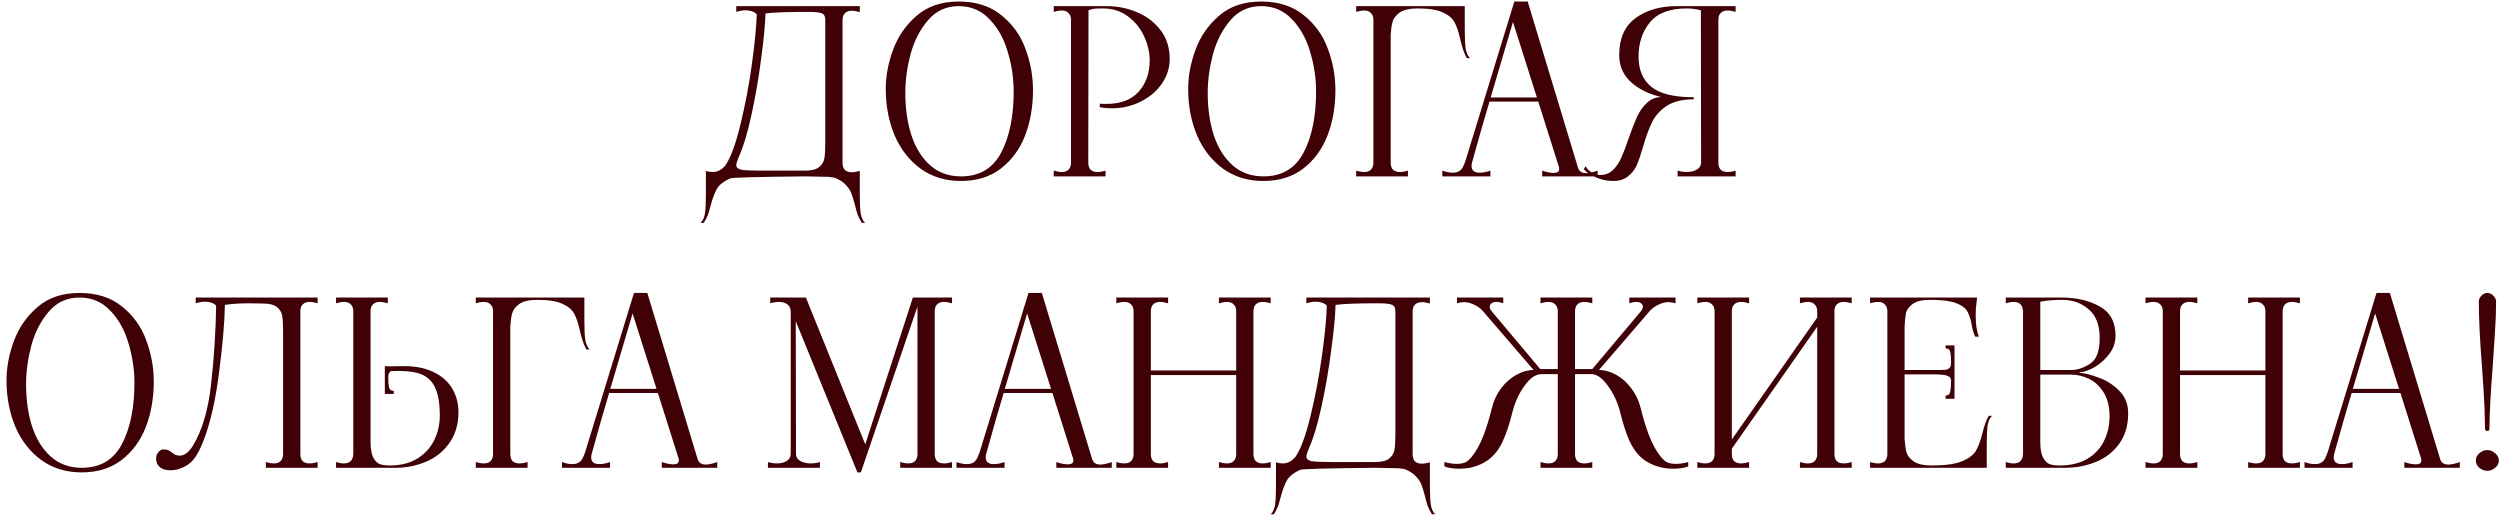 <?xml version="1.0" encoding="UTF-8"?> <svg xmlns="http://www.w3.org/2000/svg" width="326" height="68" viewBox="0 0 326 68" fill="none"><path d="M91.358 29.06C91.638 28.8 91.828 28.39 91.928 27.83C92.008 27.27 92.048 26.44 92.048 25.34V22.28C92.328 22.38 92.628 22.43 92.948 22.43C93.568 22.43 94.118 22.14 94.598 21.56C95.298 20.52 95.948 18.75 96.548 16.25C97.168 13.73 97.668 11.1 98.048 8.36C98.428 5.6 98.638 3.43 98.678 1.85C98.338 1.51 97.838 1.34 97.178 1.34C96.858 1.34 96.468 1.41 96.008 1.55V0.8H112.118V1.58C111.738 1.46 111.388 1.4 111.068 1.4C110.688 1.4 110.388 1.51 110.168 1.73C109.968 1.93 109.868 2.23 109.868 2.63V21.23C109.868 21.63 109.968 21.94 110.168 22.16C110.388 22.36 110.688 22.46 111.068 22.46C111.388 22.46 111.738 22.4 112.118 22.28V25.34C112.118 26.44 112.158 27.27 112.238 27.83C112.338 28.39 112.528 28.8 112.808 29.06H112.388C112.148 28.7 111.958 28.33 111.818 27.95C111.698 27.57 111.578 27.13 111.458 26.63C111.298 26.03 111.148 25.55 111.008 25.19C110.868 24.83 110.638 24.48 110.318 24.14C110.018 23.8 109.598 23.51 109.058 23.27C108.878 23.17 108.528 23.1 108.008 23.06C107.508 23.04 106.498 23.02 104.978 23C98.718 23.06 95.458 23.15 95.198 23.27C94.398 23.63 93.838 24.06 93.518 24.56C93.218 25.08 92.948 25.78 92.708 26.66C92.568 27.2 92.438 27.65 92.318 28.01C92.178 28.37 91.998 28.72 91.778 29.06H91.358ZM104.978 22.25C105.838 22.25 106.458 22.09 106.838 21.77C107.218 21.45 107.438 21.07 107.498 20.63C107.578 20.19 107.618 19.52 107.618 18.62V2.63C107.618 2.13 107.458 1.83 107.138 1.73C106.838 1.61 106.248 1.55 105.368 1.55C102.628 1.55 100.778 1.62 99.818 1.76C99.778 3.22 99.588 5.2 99.248 7.7C98.928 10.18 98.508 12.61 97.988 14.99C97.468 17.37 96.928 19.17 96.368 20.39L96.218 20.78C96.078 21.16 96.008 21.41 96.008 21.53C96.008 21.83 96.228 22.03 96.668 22.13C97.108 22.21 97.978 22.25 99.278 22.25H104.978ZM125.313 23.6C123.293 23.6 121.543 23.07 120.063 22.01C118.583 20.93 117.453 19.49 116.673 17.69C115.913 15.89 115.523 13.91 115.503 11.75C115.483 10.05 115.793 8.32 116.433 6.56C117.073 4.78 118.103 3.28 119.523 2.06C120.943 0.82 122.773 0.2 125.013 0.2C127.273 0.2 129.123 0.79 130.563 1.97C132.023 3.13 133.073 4.59 133.713 6.35C134.373 8.11 134.703 9.91 134.703 11.75C134.703 13.93 134.353 15.92 133.653 17.72C132.953 19.5 131.893 20.93 130.473 22.01C129.073 23.07 127.353 23.6 125.313 23.6ZM125.313 23C127.733 23 129.483 21.96 130.563 19.88C131.663 17.78 132.203 15.07 132.183 11.75C132.163 10.03 131.893 8.33 131.373 6.65C130.873 4.97 130.083 3.58 129.003 2.48C127.943 1.36 126.613 0.8 125.013 0.8C123.393 0.8 122.063 1.41 121.023 2.63C119.983 3.83 119.223 5.3 118.743 7.04C118.283 8.78 118.053 10.46 118.053 12.08C118.053 14.12 118.313 15.96 118.833 17.6C119.373 19.24 120.183 20.55 121.263 21.53C122.363 22.51 123.713 23 125.313 23ZM137.41 22.25C137.79 22.37 138.14 22.43 138.46 22.43C138.84 22.43 139.13 22.33 139.33 22.13C139.55 21.91 139.66 21.6 139.66 21.2V2.6C139.66 2.2 139.55 1.9 139.33 1.7C139.13 1.48 138.84 1.37 138.46 1.37C138.14 1.37 137.79 1.43 137.41 1.55V0.8H141.94L141.91 21.2C141.91 21.6 142.01 21.91 142.21 22.13C142.43 22.33 142.73 22.43 143.11 22.43C143.43 22.43 143.78 22.37 144.16 22.25V23H137.41V22.25ZM143.41 13.52C143.61 13.54 143.9 13.55 144.28 13.55C146.12 13.55 147.52 13.02 148.48 11.96C149.44 10.88 149.92 9.52 149.92 7.88C149.92 6.84 149.68 5.8 149.2 4.76C148.72 3.7 148.02 2.83 147.1 2.15C146.18 1.45 145.09 1.1 143.83 1.1C143.37 1.1 143.02 1.11 142.78 1.13C142.54 1.15 142.26 1.22 141.94 1.34V0.8H144.34C145.7 0.8 147 1.06 148.24 1.58C149.5 2.1 150.53 2.88 151.33 3.92C152.13 4.96 152.53 6.22 152.53 7.7C152.53 8.84 152.19 9.91 151.51 10.91C150.83 11.89 149.91 12.67 148.75 13.25C147.59 13.83 146.35 14.12 145.03 14.12C144.39 14.12 143.85 14.07 143.41 13.97V13.52ZM164.747 23.6C162.727 23.6 160.977 23.07 159.497 22.01C158.017 20.93 156.887 19.49 156.107 17.69C155.347 15.89 154.957 13.91 154.937 11.75C154.917 10.05 155.227 8.32 155.867 6.56C156.507 4.78 157.537 3.28 158.957 2.06C160.377 0.82 162.207 0.2 164.447 0.2C166.707 0.2 168.557 0.79 169.997 1.97C171.457 3.13 172.507 4.59 173.147 6.35C173.807 8.11 174.137 9.91 174.137 11.75C174.137 13.93 173.787 15.92 173.087 17.72C172.387 19.5 171.327 20.93 169.907 22.01C168.507 23.07 166.787 23.6 164.747 23.6ZM164.747 23C167.167 23 168.917 21.96 169.997 19.88C171.097 17.78 171.637 15.07 171.617 11.75C171.597 10.03 171.327 8.33 170.807 6.65C170.307 4.97 169.517 3.58 168.437 2.48C167.377 1.36 166.047 0.8 164.447 0.8C162.827 0.8 161.497 1.41 160.457 2.63C159.417 3.83 158.657 5.3 158.177 7.04C157.717 8.78 157.487 10.46 157.487 12.08C157.487 14.12 157.747 15.96 158.267 17.6C158.807 19.24 159.617 20.55 160.697 21.53C161.797 22.51 163.147 23 164.747 23ZM191.004 3.86C191.004 4.96 191.044 5.79 191.124 6.35C191.224 6.91 191.414 7.32 191.694 7.58H191.274C190.934 7 190.644 6.16 190.404 5.06C190.204 4.16 189.964 3.45 189.684 2.93C189.424 2.41 188.924 1.98 188.184 1.64C187.444 1.28 186.344 1.1 184.884 1.1C183.824 1.1 183.034 1.28 182.514 1.64C182.014 2 181.704 2.41 181.584 2.87C181.464 3.31 181.384 3.87 181.344 4.55V21.2C181.344 21.6 181.444 21.91 181.644 22.13C181.864 22.33 182.164 22.43 182.544 22.43C182.864 22.43 183.214 22.37 183.594 22.25V23H176.844V22.25C177.224 22.37 177.574 22.43 177.894 22.43C178.274 22.43 178.564 22.33 178.764 22.13C178.984 21.91 179.094 21.6 179.094 21.2V2.6C179.094 2.2 178.984 1.9 178.764 1.7C178.564 1.48 178.274 1.37 177.894 1.37C177.574 1.37 177.224 1.43 176.844 1.55V0.8H191.004V3.86ZM205.751 21.8C205.891 22.32 206.251 22.58 206.831 22.58C207.211 22.58 207.711 22.47 208.331 22.25V23H201.101V22.25C201.681 22.45 202.181 22.55 202.601 22.55C203.081 22.55 203.321 22.38 203.321 22.04C203.321 21.94 203.311 21.86 203.291 21.8L200.591 13.25H194.231C193.511 15.65 192.821 18.05 192.161 20.45L191.951 21.2C191.911 21.32 191.891 21.47 191.891 21.65C191.891 22.23 192.251 22.52 192.971 22.52C193.371 22.52 193.831 22.43 194.351 22.25V23H188.081V22.25C188.561 22.43 189.021 22.52 189.461 22.52C190.061 22.52 190.491 22.28 190.751 21.8C190.891 21.52 191.011 21.23 191.111 20.93L197.471 0.2H199.211L205.751 21.8ZM194.381 12.71H200.411L197.291 2.87L194.381 12.71ZM210.364 23.6C209.584 23.6 208.824 23.44 208.084 23.12C207.364 22.8 206.844 22.45 206.524 22.07L206.764 21.68C206.964 22.04 207.254 22.32 207.634 22.52C207.994 22.72 208.344 22.82 208.684 22.82C209.324 22.82 209.864 22.61 210.304 22.19C210.764 21.75 211.134 21.21 211.414 20.57C211.714 19.91 212.044 19.04 212.404 17.96C212.804 16.82 213.164 15.9 213.484 15.2C213.804 14.5 214.224 13.91 214.744 13.43C215.264 12.93 215.894 12.67 216.634 12.65C215.034 12.29 213.714 11.64 212.674 10.7C211.654 9.76 211.144 8.59 211.144 7.19C211.144 5.01 211.854 3.4 213.274 2.36C214.694 1.32 216.474 0.8 218.614 0.8H226.324V1.55C225.924 1.43 225.574 1.37 225.274 1.37C224.894 1.37 224.594 1.48 224.374 1.7C224.174 1.9 224.074 2.2 224.074 2.6V21.2C224.074 21.6 224.174 21.91 224.374 22.13C224.594 22.33 224.894 22.43 225.274 22.43C225.594 22.43 225.944 22.37 226.324 22.25V23H218.764V22.25C219.144 22.37 219.534 22.43 219.934 22.43C220.474 22.43 220.924 22.32 221.284 22.1C221.644 21.88 221.824 21.58 221.824 21.2L221.794 1.34C221.154 1.18 220.534 1.1 219.934 1.1C217.734 1.1 216.134 1.71 215.134 2.93C214.154 4.15 213.664 5.63 213.664 7.37C213.664 9.11 214.224 10.43 215.344 11.33C216.464 12.23 218.304 12.68 220.864 12.68V12.95C219.384 12.95 218.204 13.24 217.324 13.82C216.464 14.4 215.834 15.1 215.434 15.92C215.034 16.74 214.644 17.8 214.264 19.1C213.964 20.14 213.684 20.96 213.424 21.56C213.164 22.14 212.784 22.62 212.284 23C211.804 23.4 211.164 23.6 210.364 23.6ZM10.66 61.6C8.64 61.6 6.89 61.07 5.41 60.01C3.93 58.93 2.8 57.49 2.02 55.69C1.26 53.89 0.87 51.91 0.85 49.75C0.83 48.05 1.14 46.32 1.78 44.56C2.42 42.78 3.45 41.28 4.87 40.06C6.29 38.82 8.12 38.2 10.36 38.2C12.62 38.2 14.47 38.79 15.91 39.97C17.37 41.13 18.42 42.59 19.06 44.35C19.72 46.11 20.05 47.91 20.05 49.75C20.05 51.93 19.7 53.92 19 55.72C18.3 57.5 17.24 58.93 15.82 60.01C14.42 61.07 12.7 61.6 10.66 61.6ZM10.66 61C13.08 61 14.83 59.96 15.91 57.88C17.01 55.78 17.55 53.07 17.53 49.75C17.51 48.03 17.24 46.33 16.72 44.65C16.22 42.97 15.43 41.58 14.35 40.48C13.29 39.36 11.96 38.8 10.36 38.8C8.74 38.8 7.41 39.41 6.37 40.63C5.33 41.83 4.57 43.3 4.09 45.04C3.63 46.78 3.4 48.46 3.4 50.08C3.4 52.12 3.66 53.96 4.18 55.6C4.72 57.24 5.53 58.55 6.61 59.53C7.71 60.51 9.06 61 10.66 61ZM23.117 61.21C22.817 61.29 22.517 61.33 22.217 61.33C21.657 61.33 21.207 61.2 20.867 60.94C20.527 60.66 20.357 60.28 20.357 59.8C20.357 59.46 20.457 59.18 20.657 58.96C20.837 58.72 21.057 58.6 21.317 58.6C21.577 58.6 21.787 58.64 21.947 58.72C22.107 58.78 22.267 58.88 22.427 59.02C22.587 59.14 22.737 59.24 22.877 59.32C23.037 59.38 23.247 59.41 23.507 59.41C23.747 59.41 24.007 59.31 24.287 59.11C24.587 58.91 24.877 58.58 25.157 58.12C26.377 56.1 27.167 53.42 27.527 50.08C27.907 46.72 28.127 43.31 28.187 39.85C27.847 39.51 27.347 39.34 26.687 39.34C26.367 39.34 25.977 39.41 25.517 39.55V38.8H41.417V39.55C41.037 39.43 40.687 39.37 40.367 39.37C39.987 39.37 39.687 39.48 39.467 39.7C39.267 39.9 39.167 40.2 39.167 40.6V59.2C39.167 59.6 39.267 59.91 39.467 60.13C39.687 60.33 39.987 60.43 40.367 60.43C40.687 60.43 41.037 60.37 41.417 60.25V61H34.667V60.25C35.067 60.37 35.417 60.43 35.717 60.43C36.097 60.43 36.387 60.33 36.587 60.13C36.807 59.91 36.917 59.6 36.917 59.2V43.21C36.917 42.31 36.877 41.64 36.797 41.2C36.737 40.76 36.517 40.38 36.137 40.06C35.757 39.74 35.137 39.58 34.277 39.58L32.477 39.55C31.257 39.55 30.207 39.62 29.327 39.76C29.287 42.04 29.037 44.95 28.577 48.49C28.137 52.03 27.477 54.97 26.597 57.31C26.157 58.49 25.687 59.38 25.187 59.98C24.687 60.56 23.997 60.97 23.117 61.21ZM52.671 47.74C54.191 47.74 55.481 48 56.541 48.52C57.621 49.04 58.431 49.76 58.971 50.68C59.511 51.58 59.781 52.6 59.781 53.74C59.781 55.34 59.381 56.69 58.581 57.79C57.801 58.89 56.781 59.7 55.521 60.22C54.281 60.74 52.971 61 51.591 61H43.821V60.25C44.201 60.37 44.541 60.43 44.841 60.43C45.621 60.43 46.031 60.02 46.071 59.2V40.6C46.071 40.2 45.961 39.9 45.741 39.7C45.541 39.48 45.251 39.37 44.871 39.37C44.551 39.37 44.201 39.43 43.821 39.55V38.8H50.571V39.55C50.191 39.43 49.841 39.37 49.521 39.37C49.141 39.37 48.841 39.48 48.621 39.7C48.421 39.9 48.321 40.2 48.321 40.6V46V57.58C48.321 58.48 48.431 59.16 48.651 59.62C48.891 60.08 49.181 60.38 49.521 60.52C49.881 60.64 50.311 60.7 50.811 60.7C52.231 60.7 53.431 60.4 54.411 59.8C55.391 59.2 56.121 58.41 56.601 57.43C57.101 56.43 57.351 55.34 57.351 54.16C57.351 52.66 57.161 51.49 56.781 50.65C56.421 49.81 55.861 49.22 55.101 48.88C54.361 48.54 53.351 48.37 52.071 48.37C51.571 48.37 51.201 48.38 50.961 48.4C50.741 48.54 50.631 48.8 50.631 49.18C50.631 49.74 50.661 50.18 50.721 50.5C50.801 50.8 51.011 50.96 51.351 50.98V51.37H50.181V47.74C50.361 47.76 50.621 47.77 50.961 47.77L52.671 47.74ZM76.204 41.86C76.204 42.96 76.244 43.79 76.324 44.35C76.424 44.91 76.614 45.32 76.894 45.58H76.474C76.134 45 75.844 44.16 75.604 43.06C75.404 42.16 75.164 41.45 74.884 40.93C74.624 40.41 74.124 39.98 73.384 39.64C72.644 39.28 71.544 39.1 70.084 39.1C69.024 39.1 68.234 39.28 67.714 39.64C67.214 40 66.904 40.41 66.784 40.87C66.664 41.31 66.584 41.87 66.544 42.55V59.2C66.544 59.6 66.644 59.91 66.844 60.13C67.064 60.33 67.364 60.43 67.744 60.43C68.064 60.43 68.414 60.37 68.794 60.25V61H62.044V60.25C62.424 60.37 62.774 60.43 63.094 60.43C63.474 60.43 63.764 60.33 63.964 60.13C64.184 59.91 64.294 59.6 64.294 59.2V40.6C64.294 40.2 64.184 39.9 63.964 39.7C63.764 39.48 63.474 39.37 63.094 39.37C62.774 39.37 62.424 39.43 62.044 39.55V38.8H76.204V41.86ZM90.951 59.8C91.091 60.32 91.451 60.58 92.031 60.58C92.411 60.58 92.911 60.47 93.531 60.25V61H86.301V60.25C86.881 60.45 87.381 60.55 87.801 60.55C88.281 60.55 88.521 60.38 88.521 60.04C88.521 59.94 88.511 59.86 88.491 59.8L85.791 51.25H79.431C78.711 53.65 78.021 56.05 77.361 58.45L77.151 59.2C77.111 59.32 77.091 59.47 77.091 59.65C77.091 60.23 77.451 60.52 78.171 60.52C78.571 60.52 79.031 60.43 79.551 60.25V61H73.281V60.25C73.761 60.43 74.221 60.52 74.661 60.52C75.261 60.52 75.691 60.28 75.951 59.8C76.091 59.52 76.211 59.23 76.311 58.93L82.671 38.2H84.411L90.951 59.8ZM79.581 50.71H85.611L82.491 40.87L79.581 50.71ZM124.138 39.55C123.758 39.43 123.408 39.37 123.088 39.37C122.708 39.37 122.408 39.48 122.188 39.7C121.988 39.9 121.888 40.2 121.888 40.6V59.2C121.888 59.6 121.988 59.91 122.188 60.13C122.408 60.33 122.708 60.43 123.088 60.43C123.408 60.43 123.758 60.37 124.138 60.25V61H117.388V60.25C117.788 60.37 118.138 60.43 118.438 60.43C118.818 60.43 119.108 60.33 119.308 60.13C119.528 59.91 119.638 59.6 119.638 59.2V39.97L112.258 61.6H111.808L103.768 41.89L103.798 59.2C103.798 59.58 103.978 59.88 104.338 60.1C104.718 60.32 105.178 60.43 105.718 60.43C106.118 60.43 106.518 60.37 106.918 60.25V61H100.138V60.25C100.518 60.37 100.908 60.43 101.308 60.43C101.828 60.43 102.258 60.32 102.598 60.1C102.938 59.88 103.108 59.58 103.108 59.2V40.6C103.108 40.22 102.968 39.92 102.688 39.7C102.408 39.48 102.028 39.37 101.548 39.37C101.208 39.37 100.838 39.43 100.438 39.55V38.8H105.088L112.828 57.94L119.038 38.8H124.138V39.55ZM142.396 59.8C142.536 60.32 142.896 60.58 143.476 60.58C143.856 60.58 144.356 60.47 144.976 60.25V61H137.746V60.25C138.326 60.45 138.826 60.55 139.246 60.55C139.726 60.55 139.966 60.38 139.966 60.04C139.966 59.94 139.956 59.86 139.936 59.8L137.236 51.25H130.876C130.156 53.65 129.466 56.05 128.806 58.45L128.596 59.2C128.556 59.32 128.536 59.47 128.536 59.65C128.536 60.23 128.896 60.52 129.616 60.52C130.016 60.52 130.476 60.43 130.996 60.25V61H124.726V60.25C125.206 60.43 125.666 60.52 126.106 60.52C126.706 60.52 127.136 60.28 127.396 59.8C127.536 59.52 127.656 59.23 127.756 58.93L134.116 38.2H135.856L142.396 59.8ZM131.026 50.71H137.056L133.936 40.87L131.026 50.71ZM165.699 39.55C165.299 39.43 164.949 39.37 164.649 39.37C164.269 39.37 163.969 39.48 163.749 39.7C163.549 39.9 163.449 40.2 163.449 40.6V59.2C163.449 59.6 163.549 59.91 163.749 60.13C163.969 60.33 164.269 60.43 164.649 60.43C164.969 60.43 165.319 60.37 165.699 60.25V61H158.949V60.25C159.349 60.37 159.699 60.43 159.999 60.43C160.379 60.43 160.669 60.33 160.869 60.13C161.089 59.91 161.199 59.6 161.199 59.2V48.91H150.069V59.2C150.069 59.6 150.169 59.91 150.369 60.13C150.589 60.33 150.899 60.43 151.299 60.43C151.599 60.43 151.939 60.37 152.319 60.25V61H145.569V60.25C145.949 60.37 146.299 60.43 146.619 60.43C146.999 60.43 147.289 60.33 147.489 60.13C147.709 59.91 147.819 59.6 147.819 59.2V40.6C147.819 40.2 147.709 39.9 147.489 39.7C147.289 39.48 146.999 39.37 146.619 39.37C146.299 39.37 145.949 39.43 145.569 39.55V38.8H152.319V39.55C151.939 39.43 151.589 39.37 151.269 39.37C150.889 39.37 150.589 39.48 150.369 39.7C150.169 39.9 150.069 40.2 150.069 40.6V48.31H161.199V40.6C161.199 40.2 161.089 39.9 160.869 39.7C160.669 39.48 160.379 39.37 159.999 39.37C159.699 39.37 159.349 39.43 158.949 39.55V38.8H165.699V39.55ZM165.698 67.06C165.978 66.8 166.168 66.39 166.268 65.83C166.348 65.27 166.388 64.44 166.388 63.34V60.28C166.668 60.38 166.968 60.43 167.288 60.43C167.908 60.43 168.458 60.14 168.938 59.56C169.638 58.52 170.288 56.75 170.888 54.25C171.508 51.73 172.008 49.1 172.388 46.36C172.768 43.6 172.978 41.43 173.018 39.85C172.678 39.51 172.178 39.34 171.518 39.34C171.198 39.34 170.808 39.41 170.348 39.55V38.8H186.458V39.58C186.078 39.46 185.728 39.4 185.408 39.4C185.028 39.4 184.728 39.51 184.508 39.73C184.308 39.93 184.208 40.23 184.208 40.63V59.23C184.208 59.63 184.308 59.94 184.508 60.16C184.728 60.36 185.028 60.46 185.408 60.46C185.728 60.46 186.078 60.4 186.458 60.28V63.34C186.458 64.44 186.498 65.27 186.578 65.83C186.678 66.39 186.868 66.8 187.148 67.06H186.728C186.488 66.7 186.298 66.33 186.158 65.95C186.038 65.57 185.918 65.13 185.798 64.63C185.638 64.03 185.488 63.55 185.348 63.19C185.208 62.83 184.978 62.48 184.658 62.14C184.358 61.8 183.938 61.51 183.398 61.27C183.218 61.17 182.868 61.1 182.348 61.06C181.848 61.04 180.838 61.02 179.318 61C173.058 61.06 169.798 61.15 169.538 61.27C168.738 61.63 168.178 62.06 167.858 62.56C167.558 63.08 167.288 63.78 167.048 64.66C166.908 65.2 166.778 65.65 166.658 66.01C166.518 66.37 166.338 66.72 166.118 67.06H165.698ZM179.318 60.25C180.178 60.25 180.798 60.09 181.178 59.77C181.558 59.45 181.778 59.07 181.838 58.63C181.918 58.19 181.958 57.52 181.958 56.62V40.63C181.958 40.13 181.798 39.83 181.478 39.73C181.178 39.61 180.588 39.55 179.708 39.55C176.968 39.55 175.118 39.62 174.158 39.76C174.118 41.22 173.928 43.2 173.588 45.7C173.268 48.18 172.848 50.61 172.328 52.99C171.808 55.37 171.268 57.17 170.708 58.39L170.558 58.78C170.418 59.16 170.348 59.41 170.348 59.53C170.348 59.83 170.568 60.03 171.008 60.13C171.448 60.21 172.318 60.25 173.618 60.25H179.318ZM216.994 60.01C217.334 60.33 217.834 60.49 218.494 60.49C219.014 60.49 219.564 60.41 220.144 60.25V60.82C219.664 61.02 219.004 61.12 218.164 61.12C217.744 61.12 217.294 61.08 216.814 61C215.734 60.76 214.844 60.35 214.144 59.77C213.464 59.19 212.904 58.42 212.464 57.46C212.044 56.5 211.644 55.26 211.264 53.74C210.944 52.46 210.414 51.32 209.674 50.32C208.954 49.3 208.234 48.79 207.514 48.79H205.384V59.2C205.384 59.6 205.484 59.91 205.684 60.13C205.904 60.33 206.204 60.43 206.584 60.43C206.904 60.43 207.254 60.37 207.634 60.25V61H200.884V60.25C201.264 60.37 201.614 60.43 201.934 60.43C202.314 60.43 202.604 60.33 202.804 60.13C203.024 59.91 203.134 59.6 203.134 59.2V48.79H200.974C200.254 48.79 199.524 49.3 198.784 50.32C198.064 51.32 197.544 52.46 197.224 53.74C196.844 55.26 196.434 56.5 195.994 57.46C195.574 58.42 195.014 59.19 194.314 59.77C193.634 60.35 192.754 60.76 191.674 61C191.194 61.08 190.744 61.12 190.324 61.12C189.484 61.12 188.824 61.02 188.344 60.82V60.25C188.924 60.41 189.474 60.49 189.994 60.49C190.654 60.49 191.154 60.33 191.494 60.01C192.074 59.47 192.614 58.66 193.114 57.58C193.614 56.5 194.094 55.03 194.554 53.17C194.794 52.21 195.194 51.36 195.754 50.62C196.334 49.86 196.994 49.28 197.734 48.88C198.474 48.46 199.224 48.25 199.984 48.25L193.294 40.48C192.954 40.14 192.574 39.88 192.154 39.7C191.734 39.5 191.314 39.4 190.894 39.4C190.634 39.4 190.334 39.45 189.994 39.55V38.8H196.024V39.55C195.704 39.43 195.414 39.37 195.154 39.37C194.874 39.37 194.654 39.43 194.494 39.55C194.334 39.67 194.254 39.82 194.254 40C194.254 40.18 194.344 40.38 194.524 40.6L200.854 48.13H203.134V40.6C203.134 40.2 203.024 39.9 202.804 39.7C202.604 39.48 202.314 39.37 201.934 39.37C201.634 39.37 201.284 39.43 200.884 39.55V38.8H207.634V39.55C207.234 39.43 206.884 39.37 206.584 39.37C206.204 39.37 205.904 39.48 205.684 39.7C205.484 39.9 205.384 40.2 205.384 40.6V48.13H207.634L213.964 40.6C214.144 40.38 214.234 40.18 214.234 40C214.234 39.82 214.154 39.67 213.994 39.55C213.834 39.43 213.624 39.37 213.364 39.37C213.104 39.37 212.804 39.43 212.464 39.55V38.8H218.494V39.55C218.154 39.45 217.854 39.4 217.594 39.4C217.174 39.4 216.754 39.5 216.334 39.7C215.914 39.88 215.534 40.14 215.194 40.48L208.504 48.25C209.264 48.25 210.014 48.46 210.754 48.88C211.494 49.28 212.144 49.86 212.704 50.62C213.284 51.36 213.694 52.21 213.934 53.17C214.394 55.03 214.874 56.5 215.374 57.58C215.874 58.66 216.414 59.47 216.994 60.01ZM241.461 39.55C241.061 39.43 240.711 39.37 240.411 39.37C240.031 39.37 239.731 39.48 239.511 39.7C239.311 39.9 239.211 40.2 239.211 40.6V59.2C239.211 59.6 239.311 59.91 239.511 60.13C239.731 60.33 240.031 60.43 240.411 60.43C240.731 60.43 241.081 60.37 241.461 60.25V61H234.711V60.25C235.111 60.37 235.461 60.43 235.761 60.43C236.141 60.43 236.431 60.33 236.631 60.13C236.851 59.91 236.961 59.6 236.961 59.2V42.61L225.831 58.51V59.2C225.831 59.6 225.931 59.91 226.131 60.13C226.351 60.33 226.651 60.43 227.031 60.43C227.351 60.43 227.701 60.37 228.081 60.25V61H221.331V60.25C221.711 60.37 222.061 60.43 222.381 60.43C222.761 60.43 223.051 60.33 223.251 60.13C223.471 59.91 223.581 59.6 223.581 59.2V40.6C223.581 40.2 223.471 39.9 223.251 39.7C223.051 39.48 222.761 39.37 222.381 39.37C222.061 39.37 221.711 39.43 221.331 39.55V38.8H228.081V39.55C227.701 39.43 227.351 39.37 227.031 39.37C226.651 39.37 226.351 39.48 226.131 39.7C225.931 39.9 225.831 40.2 225.831 40.6V57.31L236.961 41.41V40.6C236.961 40.2 236.851 39.9 236.631 39.7C236.431 39.48 236.141 39.37 235.761 39.37C235.461 39.37 235.111 39.43 234.711 39.55V38.8H241.461V39.55ZM259.76 54.22C259.48 54.48 259.29 54.89 259.19 55.45C259.11 56.01 259.07 56.84 259.07 57.94V61H243.86V60.25C244.24 60.37 244.59 60.43 244.91 60.43C245.29 60.43 245.58 60.33 245.78 60.13C246 59.91 246.11 59.6 246.11 59.2V40.6C246.11 40.2 246 39.9 245.78 39.7C245.58 39.48 245.29 39.37 244.91 39.37C244.59 39.37 244.24 39.43 243.86 39.55V38.8H257.81L257.72 39.67C257.66 40.05 257.63 40.54 257.63 41.14C257.63 42.32 257.77 43.24 258.05 43.9H257.57C257.35 43.48 257.19 42.93 257.09 42.25C256.95 41.53 256.76 40.97 256.52 40.57C256.28 40.15 255.79 39.8 255.05 39.52C254.31 39.24 253.2 39.1 251.72 39.1C250.66 39.1 249.89 39.28 249.41 39.64C248.93 40 248.64 40.39 248.54 40.81C248.46 41.21 248.4 41.79 248.36 42.55V48.25H252.5C253.08 48.25 253.48 48.24 253.7 48.22C253.94 48.18 254.12 48.09 254.24 47.95C254.36 47.81 254.42 47.57 254.42 47.23C254.42 46.63 254.38 46.18 254.3 45.88C254.24 45.58 254.04 45.43 253.7 45.43V45.04H254.87V52H253.7V51.58C254.04 51.58 254.24 51.42 254.3 51.1C254.38 50.76 254.42 50.28 254.42 49.66C254.42 49.34 254.28 49.13 254 49.03C253.74 48.91 253.24 48.84 252.5 48.82H248.36V57.25C248.4 57.93 248.48 58.5 248.6 58.96C248.72 59.4 249.03 59.8 249.53 60.16C250.05 60.52 250.84 60.7 251.9 60.7C253.62 60.7 254.93 60.52 255.83 60.16C256.73 59.78 257.34 59.32 257.66 58.78C257.98 58.22 258.26 57.47 258.5 56.53C258.74 55.51 259.02 54.74 259.34 54.22H259.76ZM271.185 48.61C271.905 48.67 272.755 48.89 273.735 49.27C274.735 49.63 275.615 50.2 276.375 50.98C277.135 51.76 277.515 52.73 277.515 53.89C277.515 55.49 277.115 56.83 276.315 57.91C275.535 58.97 274.515 59.75 273.255 60.25C272.015 60.75 270.705 61 269.325 61H261.555V60.25C261.935 60.37 262.275 60.43 262.575 60.43C263.355 60.43 263.765 60.02 263.805 59.2V40.6C263.765 39.78 263.355 39.37 262.575 39.37C262.275 39.37 261.935 39.43 261.555 39.55V38.8H268.845C270.745 38.8 272.385 39.18 273.765 39.94C275.165 40.7 275.865 41.98 275.865 43.78C275.865 44.64 275.595 45.43 275.055 46.15C274.535 46.85 273.905 47.42 273.165 47.86C272.425 48.28 271.765 48.51 271.185 48.55C271.145 48.55 271.125 48.56 271.125 48.58C271.125 48.6 271.145 48.61 271.185 48.61ZM266.055 48.25H270.075C270.875 48.25 271.695 47.98 272.535 47.44C273.375 46.9 273.795 45.8 273.795 44.14C273.815 42.44 273.345 41.18 272.385 40.36C271.445 39.52 270.285 39.1 268.905 39.1C267.885 39.1 266.935 39.18 266.055 39.34V48.25ZM268.545 60.7C269.965 60.7 271.165 60.42 272.145 59.86C273.125 59.28 273.855 58.51 274.335 57.55C274.835 56.57 275.085 55.49 275.085 54.31C275.085 53.03 274.825 51.98 274.305 51.16C273.785 50.34 273.145 49.75 272.385 49.39C271.625 49.03 270.855 48.85 270.075 48.85H266.055V57.58C266.055 58.48 266.165 59.16 266.385 59.62C266.625 60.08 266.915 60.38 267.255 60.52C267.615 60.64 268.045 60.7 268.545 60.7ZM299.908 39.55C299.508 39.43 299.158 39.37 298.858 39.37C298.478 39.37 298.178 39.48 297.958 39.7C297.758 39.9 297.658 40.2 297.658 40.6V59.2C297.658 59.6 297.758 59.91 297.958 60.13C298.178 60.33 298.478 60.43 298.858 60.43C299.178 60.43 299.528 60.37 299.908 60.25V61H293.158V60.25C293.558 60.37 293.908 60.43 294.208 60.43C294.588 60.43 294.878 60.33 295.078 60.13C295.298 59.91 295.408 59.6 295.408 59.2V48.91H284.278V59.2C284.278 59.6 284.378 59.91 284.578 60.13C284.798 60.33 285.108 60.43 285.508 60.43C285.808 60.43 286.148 60.37 286.528 60.25V61H279.778V60.25C280.158 60.37 280.508 60.43 280.828 60.43C281.208 60.43 281.498 60.33 281.698 60.13C281.918 59.91 282.028 59.6 282.028 59.2V40.6C282.028 40.2 281.918 39.9 281.698 39.7C281.498 39.48 281.208 39.37 280.828 39.37C280.508 39.37 280.158 39.43 279.778 39.55V38.8H286.528V39.55C286.148 39.43 285.798 39.37 285.478 39.37C285.098 39.37 284.798 39.48 284.578 39.7C284.378 39.9 284.278 40.2 284.278 40.6V48.31H295.408V40.6C295.408 40.2 295.298 39.9 295.078 39.7C294.878 39.48 294.588 39.37 294.208 39.37C293.908 39.37 293.558 39.43 293.158 39.55V38.8H299.908V39.55ZM318.177 59.8C318.317 60.32 318.677 60.58 319.257 60.58C319.637 60.58 320.137 60.47 320.757 60.25V61H313.527V60.25C314.107 60.45 314.607 60.55 315.027 60.55C315.507 60.55 315.747 60.38 315.747 60.04C315.747 59.94 315.737 59.86 315.717 59.8L313.017 51.25H306.657C305.937 53.65 305.247 56.05 304.587 58.45L304.377 59.2C304.337 59.32 304.317 59.47 304.317 59.65C304.317 60.23 304.677 60.52 305.397 60.52C305.797 60.52 306.257 60.43 306.777 60.25V61H300.507V60.25C300.987 60.43 301.447 60.52 301.887 60.52C302.487 60.52 302.917 60.28 303.177 59.8C303.317 59.52 303.437 59.23 303.537 58.93L309.897 38.2H311.637L318.177 59.8ZM306.807 50.71H312.837L309.717 40.87L306.807 50.71ZM324.35 56.2C324.27 56.2 324.2 56.18 324.14 56.14C324.08 56.08 324.05 56.01 324.05 55.93C324.03 54.13 323.96 52.36 323.84 50.62C323.72 48.88 323.65 47.86 323.63 47.56C323.37 44.22 323.24 41.47 323.24 39.31C323.24 39.05 323.35 38.8 323.57 38.56C323.79 38.32 324.05 38.2 324.35 38.2C324.65 38.2 324.91 38.32 325.13 38.56C325.37 38.8 325.49 39.05 325.49 39.31C325.49 40.59 325.44 41.94 325.34 43.36C325.26 44.78 325.17 46.16 325.07 47.5C324.79 51.02 324.64 53.83 324.62 55.93C324.62 56.01 324.59 56.08 324.53 56.14C324.49 56.18 324.43 56.2 324.35 56.2ZM324.35 61.39C323.97 61.39 323.62 61.26 323.3 61C323 60.74 322.85 60.42 322.85 60.04C322.85 59.68 323 59.37 323.3 59.11C323.62 58.83 323.97 58.69 324.35 58.69C324.73 58.69 325.07 58.83 325.37 59.11C325.69 59.37 325.85 59.68 325.85 60.04C325.85 60.42 325.69 60.74 325.37 61C325.07 61.26 324.73 61.39 324.35 61.39Z" fill="#3F0106"></path></svg> 